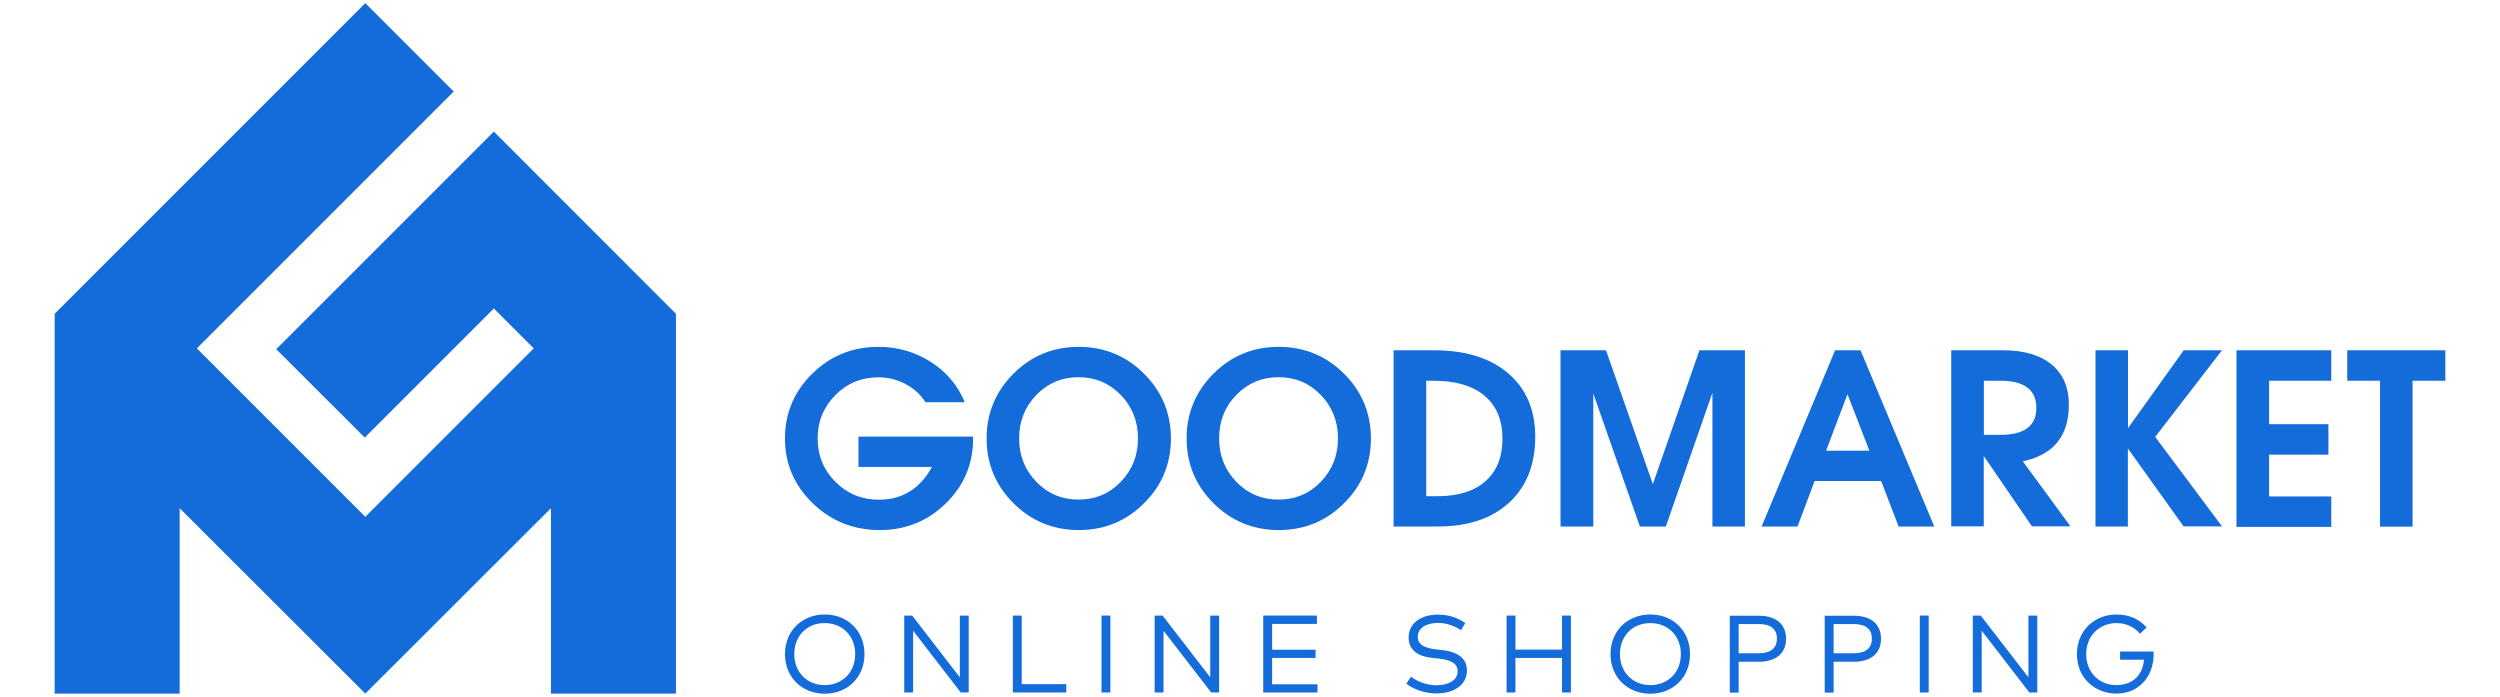<?xml version="1.0" encoding="utf-8"?>
<!-- Generator: Adobe Illustrator 24.0.0, SVG Export Plug-In . SVG Version: 6.00 Build 0)  -->
<svg version="1.1" id="Layer_1" xmlns="http://www.w3.org/2000/svg" xmlns:xlink="http://www.w3.org/1999/xlink" x="0px" y="0px"
	 viewBox="0 0 183 51" style="enable-background:new 0 0 183 51;" xml:space="preserve">
<style type="text/css">
	.st0{fill:#136CDA;}
</style>
<g>
	<polygon class="st0" points="49.48,22.97 36.15,9.63 20.22,25.56 26.7,32.03 36.15,22.58 39.07,25.5 26.74,37.83 14.41,25.5 
		33.21,6.7 26.74,0.23 4,22.97 4,50.77 13.15,50.77 13.15,37.2 26.74,50.77 40.33,37.2 40.33,50.77 49.48,50.77 	"/>
	<g>
		<g>
			<path class="st0" d="M64.4,38.8c-1.92,0-3.55-0.65-4.91-1.96c-1.35-1.31-2.03-2.89-2.03-4.74c0-1.86,0.67-3.44,2-4.75
				c1.33-1.31,2.95-1.96,4.84-1.96c1.41,0,2.68,0.37,3.83,1.1c1.15,0.73,1.97,1.71,2.49,2.95h-2.88c-0.35-0.56-0.84-1-1.46-1.33
				c-0.62-0.33-1.27-0.49-1.97-0.49c-1.24,0-2.3,0.43-3.16,1.3s-1.3,1.93-1.3,3.18c0,1.25,0.44,2.31,1.31,3.18
				c0.87,0.87,1.93,1.3,3.18,1.3c1.24,0,2.27-0.43,3.09-1.29c0.32-0.35,0.59-0.72,0.79-1.11h-5.38v-2.22h8.39v0.14
				c0,1.86-0.66,3.44-1.99,4.74C67.92,38.14,66.3,38.8,64.4,38.8L64.4,38.8z"/>
			<path class="st0" d="M74.19,36.84c-1.31-1.31-1.97-2.89-1.97-4.74c0-1.86,0.66-3.44,1.97-4.75c1.31-1.31,2.9-1.96,4.77-1.96
				c1.87,0,3.46,0.65,4.78,1.96c1.31,1.31,1.97,2.89,1.97,4.75c0,1.86-0.66,3.44-1.97,4.74c-1.31,1.31-2.9,1.96-4.78,1.96
				C77.09,38.8,75.5,38.14,74.19,36.84z M82.04,35.27c0.84-0.87,1.26-1.93,1.26-3.18c0-1.25-0.42-2.32-1.26-3.18s-1.87-1.3-3.09-1.3
				s-2.24,0.43-3.09,1.3c-0.84,0.87-1.26,1.93-1.26,3.18c0,1.25,0.42,2.31,1.26,3.18c0.84,0.87,1.87,1.3,3.09,1.3
				S81.2,36.14,82.04,35.27z"/>
			<path class="st0" d="M88.83,36.84c-1.31-1.31-1.97-2.89-1.97-4.74c0-1.86,0.66-3.44,1.97-4.75c1.31-1.31,2.9-1.96,4.77-1.96
				c1.87,0,3.46,0.65,4.78,1.96c1.31,1.31,1.97,2.89,1.97,4.75c0,1.86-0.66,3.44-1.97,4.74c-1.31,1.31-2.9,1.96-4.78,1.96
				C91.73,38.8,90.14,38.14,88.83,36.84z M96.68,35.27c0.84-0.87,1.26-1.93,1.26-3.18c0-1.25-0.42-2.32-1.26-3.18
				c-0.84-0.87-1.87-1.3-3.09-1.3s-2.24,0.43-3.09,1.3s-1.26,1.93-1.26,3.18c0,1.25,0.42,2.31,1.26,3.18
				c0.84,0.87,1.87,1.3,3.09,1.3S95.84,36.14,96.68,35.27z"/>
			<path class="st0" d="M102.02,25.64h1.19h1.75c2.31,0,4.12,0.56,5.44,1.69c1.32,1.13,1.98,2.67,1.98,4.64
				c0,2.04-0.64,3.65-1.91,4.82c-1.27,1.17-3.02,1.75-5.24,1.75h-2.03h-1.19V25.64z M104.4,36.32h0.83c1.52,0,2.69-0.37,3.51-1.1
				c0.83-0.73,1.24-1.77,1.24-3.12c0-1.35-0.44-2.39-1.31-3.13c-0.87-0.73-2.11-1.1-3.72-1.1h-0.55V36.32z"/>
			<path class="st0" d="M116.61,38.54h-1.19h-1.19v-12.9h1.66h1.67l3.43,9.8h0l3.41-9.8h1.66h1.67v12.9h-1.19h-1.19v-9.79h0
				l-3.41,9.79h-0.95h-0.95l-3.42-9.76h0.01V38.54z"/>
			<path class="st0" d="M134.33,25.64h0.93h0.93l5.4,12.9h-1.3h-1.31l-1.28-3.33h-4.87l-1.25,3.33h-1.31h-1.32L134.33,25.64z
				 M133.67,32.99h3.17l-1.6-4.12h-0.01L133.67,32.99z"/>
			<path class="st0" d="M142.84,25.64h1.19h2.59c1.53,0,2.72,0.35,3.56,1.04c0.84,0.7,1.26,1.67,1.26,2.93
				c0,1.42-0.43,2.49-1.29,3.22c-0.53,0.44-1.23,0.76-2.08,0.94l3.49,4.76h-1.41h-1.41l-3.53-5.15v5.15h-1.19h-1.19V25.64z
				 M145.22,31.83h1.22c0.87,0,1.52-0.16,1.96-0.49c0.44-0.33,0.66-0.82,0.66-1.48c0-0.66-0.22-1.16-0.66-1.49
				c-0.44-0.33-1.09-0.5-1.96-0.5h-1.22V31.83z"/>
			<path class="st0" d="M155.77,38.54h-1.19h-1.19v-12.9h1.19h1.19v5.7l4.08-5.7h1.4h1.4l-4.89,6.34l4.89,6.55h-1.4h-1.41
				l-4.07-5.69h-0.01V38.54z"/>
			<path class="st0" d="M163.71,38.54v-12.9h6.94v1.11v1.12h-4.55v3.18h4.34v1.11v1.12h-4.34v3.06h4.55v1.11v1.12H163.71z"/>
			<path class="st0" d="M174.22,27.87h-2.4v-1.11v-1.12H179v1.11v1.12h-2.4v10.68h-1.19h-1.19V27.87z"/>
		</g>
		<g>
			<g>
				<path class="st0" d="M63.28,47.88c0,1.69-1.23,2.9-2.91,2.9c-1.67,0-2.91-1.21-2.91-2.9s1.24-2.9,2.91-2.9
					C62.05,44.98,63.28,46.19,63.28,47.88z M58.14,47.88c0,1.36,0.97,2.27,2.23,2.27c1.27,0,2.23-0.92,2.23-2.27
					c0-1.36-0.97-2.27-2.23-2.27C59.11,45.6,58.14,46.52,58.14,47.88z"/>
				<path class="st0" d="M70.91,50.69h-0.58l-3.49-4.52v4.52h-0.65v-5.63h0.58l3.49,4.52v-4.52h0.65V50.69z"/>
				<path class="st0" d="M78.05,50.69h-3.91v-5.63h0.65v5.02h3.26V50.69z"/>
				<path class="st0" d="M81.28,50.69h-0.65v-5.63h0.65V50.69z"/>
				<path class="st0" d="M89.24,50.69h-0.58l-3.49-4.52v4.52h-0.65v-5.63h0.58l3.49,4.52v-4.52h0.65V50.69z"/>
				<path class="st0" d="M96.43,50.69h-3.96v-5.63h3.93v0.61h-3.28v1.89h3.18v0.6h-3.18v1.93h3.32V50.69z"/>
				<path class="st0" d="M106.94,46.13c-0.45-0.31-1.02-0.53-1.7-0.53c-0.85,0-1.46,0.38-1.46,1.02c0,0.52,0.42,0.81,1.3,0.91
					l0.54,0.06c0.93,0.11,1.76,0.51,1.76,1.48c0,1.11-1.01,1.69-2.23,1.69c-0.82,0-1.68-0.29-2.21-0.72l0.35-0.51
					c0.39,0.33,1.12,0.63,1.85,0.63c0.87,0,1.56-0.35,1.56-1.03c0-0.55-0.47-0.82-1.36-0.92l-0.57-0.06
					c-0.96-0.11-1.66-0.56-1.66-1.49c0-1.07,0.95-1.67,2.13-1.67c0.86,0,1.5,0.25,2.02,0.62L106.94,46.13z"/>
				<path class="st0" d="M110.93,47.55h3.41v-2.49h0.65v5.63h-0.65v-2.53h-3.41v2.53h-0.65v-5.63h0.65V47.55z"/>
				<path class="st0" d="M123.71,47.88c0,1.69-1.23,2.9-2.91,2.9c-1.67,0-2.91-1.21-2.91-2.9s1.24-2.9,2.91-2.9
					C122.48,44.98,123.71,46.19,123.71,47.88z M118.58,47.88c0,1.36,0.97,2.27,2.23,2.27c1.27,0,2.23-0.92,2.23-2.27
					c0-1.36-0.97-2.27-2.23-2.27C119.54,45.6,118.58,46.52,118.58,47.88z"/>
				<path class="st0" d="M127.27,48.43v2.27h-0.65v-5.63h2.13c1.26,0,1.99,0.63,1.99,1.69c0,1.05-0.73,1.68-1.99,1.68H127.27z
					 M127.27,45.67v2.15h1.46c0.87,0,1.34-0.36,1.34-1.07c0-0.72-0.47-1.07-1.34-1.07H127.27z"/>
				<path class="st0" d="M134.22,48.43v2.27h-0.65v-5.63h2.13c1.26,0,1.99,0.63,1.99,1.69c0,1.05-0.73,1.68-1.99,1.68H134.22z
					 M134.22,45.67v2.15h1.46c0.87,0,1.34-0.36,1.34-1.07c0-0.72-0.47-1.07-1.34-1.07H134.22z"/>
				<path class="st0" d="M141.18,50.69h-0.65v-5.63h0.65V50.69z"/>
				<path class="st0" d="M149.13,50.69h-0.58l-3.49-4.52v4.52h-0.65v-5.63h0.58l3.49,4.52v-4.52h0.65V50.69z"/>
				<path class="st0" d="M157.13,45.93l-0.48,0.46c-0.4-0.48-1.01-0.78-1.71-0.78c-1.26,0-2.23,0.92-2.23,2.27
					c0,1.36,0.97,2.27,2.2,2.27c1.19,0,1.93-0.71,2.03-1.86h-1.75v-0.6h2.45c0,0.06,0.01,0.11,0.01,0.16c0,1.64-1.04,2.92-2.74,2.92
					c-1.48,0-2.88-1.07-2.88-2.89c0-1.69,1.25-2.9,2.91-2.9C155.84,44.98,156.62,45.33,157.13,45.93z"/>
			</g>
		</g>
	</g>
</g>
</svg>
